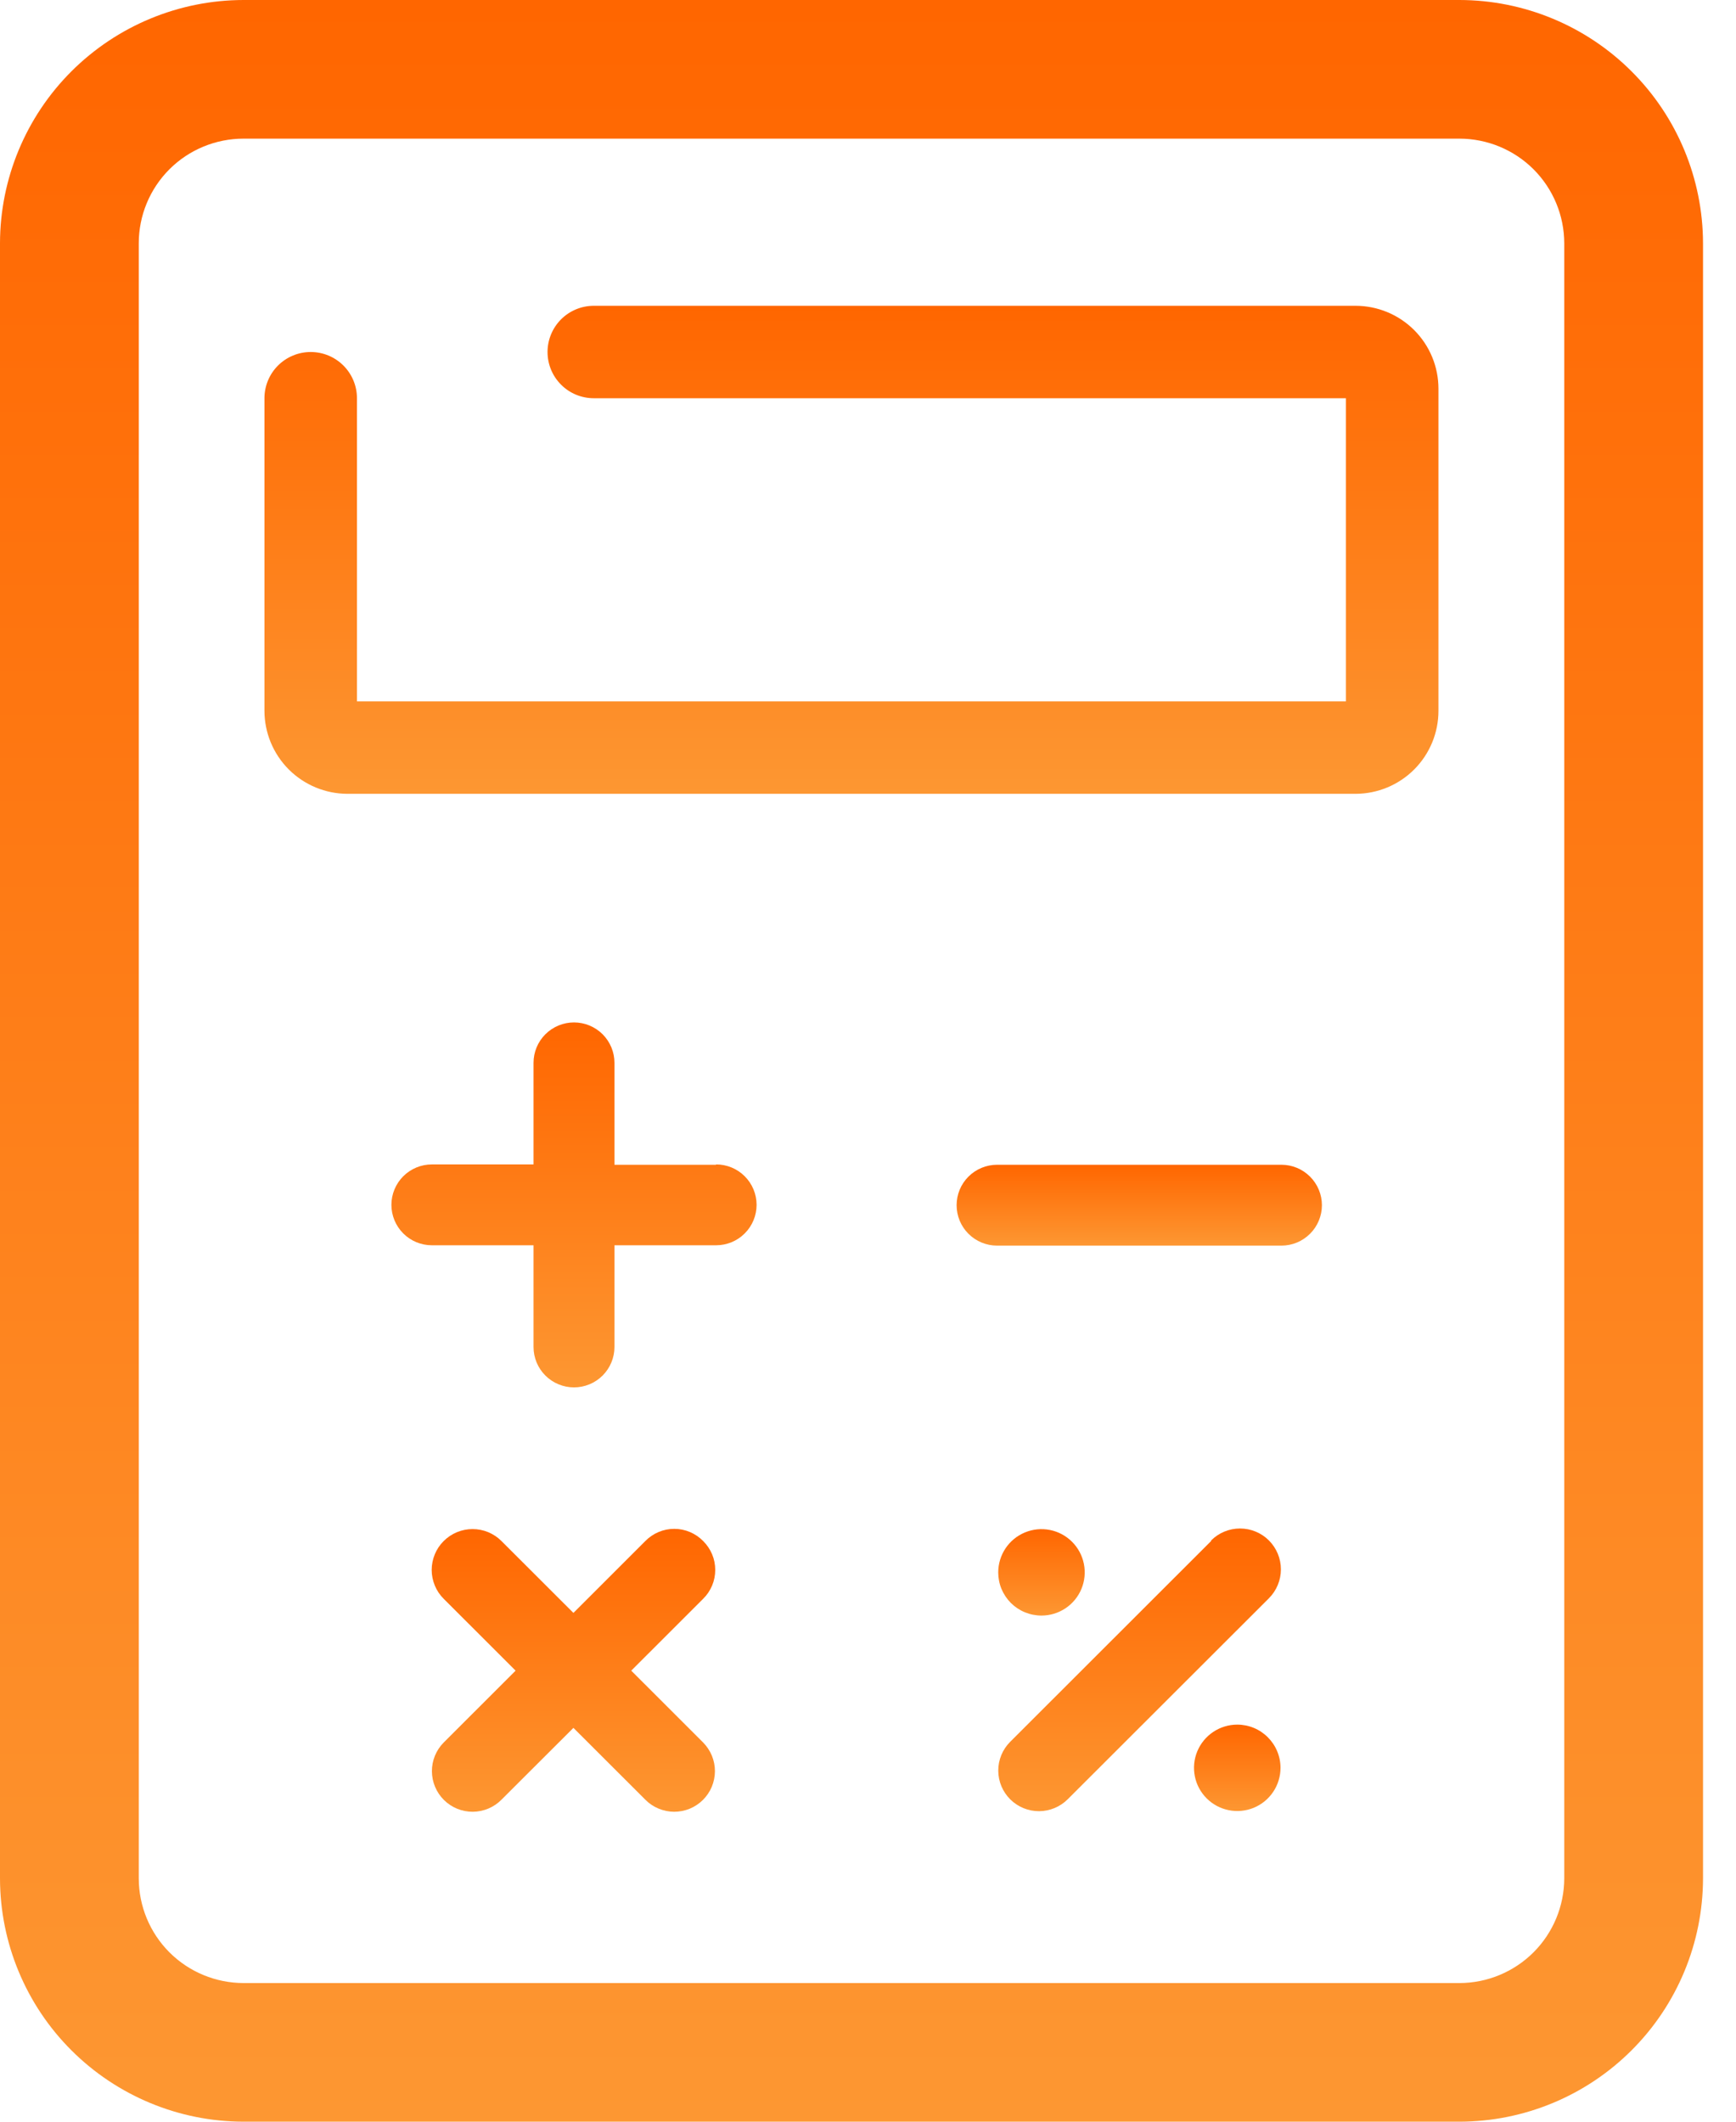 <svg width="45" height="55" viewBox="0 0 45 55" fill="none" xmlns="http://www.w3.org/2000/svg">
<g clip-path="url(#clip0_2186_794)">
<path d="M37.832 0H6.312C4.639 0.002 3.035 0.668 1.851 1.85C0.668 3.032 0.002 4.635 0 6.307L0 48.693C0.002 50.365 0.668 51.968 1.851 53.15C3.035 54.332 4.639 54.998 6.312 55H37.832C39.506 54.998 41.11 54.332 42.293 53.15C43.477 51.968 44.142 50.365 44.145 48.693V6.307C44.142 4.635 43.477 3.032 42.293 1.85C41.11 0.668 39.506 0.002 37.832 0V0ZM40.548 48.693C40.546 49.412 40.26 50.101 39.751 50.61C39.242 51.118 38.552 51.405 37.832 51.406H6.312C5.592 51.405 4.902 51.119 4.393 50.611C3.884 50.102 3.598 49.412 3.597 48.693V6.307C3.597 5.587 3.883 4.897 4.392 4.388C4.901 3.88 5.592 3.594 6.312 3.594H37.832C38.552 3.595 39.243 3.881 39.752 4.389C40.261 4.898 40.547 5.588 40.548 6.307V48.693Z" fill="url(#paint0_linear_2186_794)"/>
<path d="M35.138 7.927H15.391C15.073 7.927 14.768 8.054 14.544 8.278C14.319 8.503 14.193 8.808 14.193 9.125C14.193 9.443 14.319 9.748 14.544 9.972C14.768 10.197 15.073 10.323 15.391 10.323H34.889V18.182H9.253V10.323C9.253 10.005 9.127 9.701 8.902 9.476C8.677 9.251 8.372 9.125 8.054 9.125C7.736 9.125 7.431 9.251 7.206 9.476C6.981 9.701 6.855 10.005 6.855 10.323V18.427C6.856 18.997 7.083 19.544 7.486 19.947C7.89 20.35 8.437 20.577 9.007 20.578H35.138C35.708 20.577 36.255 20.35 36.658 19.947C37.061 19.543 37.287 18.997 37.287 18.427V10.078C37.287 9.795 37.232 9.516 37.124 9.255C37.016 8.994 36.858 8.757 36.658 8.557C36.459 8.358 36.222 8.199 35.961 8.091C35.7 7.983 35.42 7.927 35.138 7.927Z" fill="url(#paint1_linear_2186_794)"/>
<path d="M18.562 30.194H15.928V27.552C15.928 27.274 15.817 27.008 15.621 26.811C15.424 26.615 15.157 26.504 14.879 26.504C14.601 26.504 14.334 26.615 14.137 26.811C13.94 27.008 13.83 27.274 13.83 27.552V30.185H11.195C10.917 30.185 10.65 30.295 10.453 30.492C10.257 30.688 10.146 30.955 10.146 31.233C10.146 31.511 10.257 31.778 10.453 31.974C10.65 32.171 10.917 32.281 11.195 32.281H13.83V34.917C13.83 35.195 13.94 35.461 14.137 35.658C14.334 35.854 14.601 35.965 14.879 35.965C15.157 35.965 15.424 35.854 15.621 35.658C15.817 35.461 15.928 35.195 15.928 34.917V32.281H18.562C18.841 32.281 19.108 32.171 19.304 31.974C19.501 31.778 19.612 31.511 19.612 31.233C19.612 30.955 19.501 30.688 19.304 30.492C19.108 30.295 18.841 30.185 18.562 30.185V30.194Z" fill="url(#paint2_linear_2186_794)"/>
<path d="M33.216 30.194H25.846C25.568 30.194 25.301 30.304 25.104 30.501C24.907 30.697 24.797 30.964 24.797 31.242C24.797 31.52 24.907 31.787 25.104 31.983C25.301 32.18 25.568 32.29 25.846 32.29H33.216C33.495 32.29 33.761 32.18 33.958 31.983C34.155 31.787 34.266 31.52 34.266 31.242C34.266 30.964 34.155 30.697 33.958 30.501C33.761 30.304 33.495 30.194 33.216 30.194Z" fill="url(#paint3_linear_2186_794)"/>
<path d="M18.227 39.948C18.129 39.848 18.013 39.769 17.884 39.714C17.756 39.66 17.617 39.632 17.477 39.632C17.338 39.632 17.2 39.66 17.071 39.714C16.942 39.769 16.826 39.848 16.728 39.948L14.864 41.811L12.999 39.948C12.901 39.85 12.784 39.772 12.656 39.718C12.527 39.665 12.389 39.638 12.25 39.638C12.111 39.638 11.973 39.665 11.845 39.718C11.716 39.772 11.599 39.85 11.501 39.948C11.402 40.046 11.324 40.163 11.271 40.291C11.218 40.42 11.19 40.558 11.19 40.697C11.19 40.836 11.218 40.973 11.271 41.102C11.324 41.23 11.402 41.347 11.501 41.445L13.365 43.308L11.501 45.171C11.304 45.37 11.194 45.638 11.196 45.917C11.197 46.197 11.31 46.464 11.508 46.661C11.707 46.858 11.976 46.967 12.255 46.966C12.535 46.964 12.803 46.852 12.999 46.653L14.864 44.791L16.728 46.653C16.826 46.752 16.941 46.83 17.069 46.883C17.197 46.937 17.334 46.965 17.472 46.966C17.611 46.966 17.748 46.94 17.876 46.888C18.004 46.835 18.121 46.758 18.219 46.661C18.318 46.563 18.396 46.448 18.45 46.32C18.503 46.193 18.531 46.056 18.532 45.917C18.533 45.779 18.506 45.642 18.454 45.514C18.401 45.386 18.324 45.269 18.227 45.171L16.363 43.308L18.227 41.445C18.326 41.348 18.405 41.231 18.459 41.102C18.513 40.974 18.54 40.836 18.54 40.697C18.54 40.557 18.513 40.419 18.459 40.291C18.405 40.162 18.326 40.046 18.227 39.948Z" fill="url(#paint4_linear_2186_794)"/>
<path d="M31.394 39.948L26.182 45.156C25.985 45.355 25.875 45.623 25.877 45.903C25.878 46.182 25.99 46.449 26.189 46.646C26.388 46.843 26.657 46.952 26.936 46.951C27.216 46.949 27.483 46.837 27.68 46.639L32.893 41.431C33.091 41.232 33.203 40.963 33.203 40.682C33.203 40.401 33.091 40.132 32.893 39.933C32.694 39.734 32.424 39.623 32.143 39.623C31.862 39.623 31.593 39.734 31.394 39.933V39.948Z" fill="url(#paint5_linear_2186_794)"/>
<path d="M26.997 41.88C27.219 41.88 27.435 41.814 27.62 41.691C27.804 41.568 27.948 41.393 28.033 41.188C28.117 40.984 28.14 40.758 28.096 40.541C28.053 40.324 27.946 40.124 27.79 39.968C27.633 39.811 27.433 39.704 27.216 39.661C26.998 39.618 26.773 39.64 26.568 39.725C26.363 39.81 26.188 39.953 26.065 40.137C25.942 40.322 25.876 40.538 25.876 40.76C25.876 40.907 25.904 41.053 25.96 41.189C26.017 41.325 26.099 41.448 26.203 41.553C26.308 41.657 26.431 41.739 26.567 41.795C26.704 41.851 26.85 41.88 26.997 41.88Z" fill="url(#paint6_linear_2186_794)"/>
<path d="M32.072 44.707C31.85 44.707 31.633 44.773 31.449 44.896C31.265 45.019 31.121 45.194 31.036 45.398C30.951 45.603 30.929 45.828 30.972 46.045C31.015 46.263 31.122 46.462 31.279 46.619C31.436 46.776 31.636 46.882 31.853 46.925C32.07 46.969 32.296 46.946 32.501 46.862C32.706 46.777 32.881 46.633 33.004 46.449C33.127 46.265 33.193 46.048 33.193 45.827C33.193 45.68 33.164 45.534 33.107 45.398C33.051 45.262 32.968 45.139 32.864 45.035C32.76 44.931 32.637 44.848 32.501 44.792C32.365 44.736 32.219 44.707 32.072 44.707Z" fill="url(#paint7_linear_2186_794)"/>
</g>
<defs>
<linearGradient id="paint0_linear_2186_794" x1="22.072" y1="0" x2="22.072" y2="55" gradientUnits="userSpaceOnUse">
<stop stop-color="#FF6600"/>
<stop offset="1" stop-color="#FD9732"/>
</linearGradient>
<linearGradient id="paint1_linear_2186_794" x1="22.071" y1="7.927" x2="22.071" y2="20.578" gradientUnits="userSpaceOnUse">
<stop stop-color="#FF6600"/>
<stop offset="1" stop-color="#FD9732"/>
</linearGradient>
<linearGradient id="paint2_linear_2186_794" x1="14.879" y1="26.504" x2="14.879" y2="35.965" gradientUnits="userSpaceOnUse">
<stop stop-color="#FF6600"/>
<stop offset="1" stop-color="#FD9732"/>
</linearGradient>
<linearGradient id="paint3_linear_2186_794" x1="29.531" y1="30.194" x2="29.531" y2="32.29" gradientUnits="userSpaceOnUse">
<stop stop-color="#FF6600"/>
<stop offset="1" stop-color="#FD9732"/>
</linearGradient>
<linearGradient id="paint4_linear_2186_794" x1="14.865" y1="39.632" x2="14.865" y2="46.966" gradientUnits="userSpaceOnUse">
<stop stop-color="#FF6600"/>
<stop offset="1" stop-color="#FD9732"/>
</linearGradient>
<linearGradient id="paint5_linear_2186_794" x1="29.54" y1="39.623" x2="29.54" y2="46.951" gradientUnits="userSpaceOnUse">
<stop stop-color="#FF6600"/>
<stop offset="1" stop-color="#FD9732"/>
</linearGradient>
<linearGradient id="paint6_linear_2186_794" x1="26.997" y1="39.639" x2="26.997" y2="41.88" gradientUnits="userSpaceOnUse">
<stop stop-color="#FF6600"/>
<stop offset="1" stop-color="#FD9732"/>
</linearGradient>
<linearGradient id="paint7_linear_2186_794" x1="32.072" y1="44.707" x2="32.072" y2="46.947" gradientUnits="userSpaceOnUse">
<stop stop-color="#FF6600"/>
<stop offset="1" stop-color="#FD9732"/>
</linearGradient>
<clipPath id="clip0_2186_794">
<rect width="44.145" height="55" fill="white"/>
</clipPath>
</defs>
</svg>
